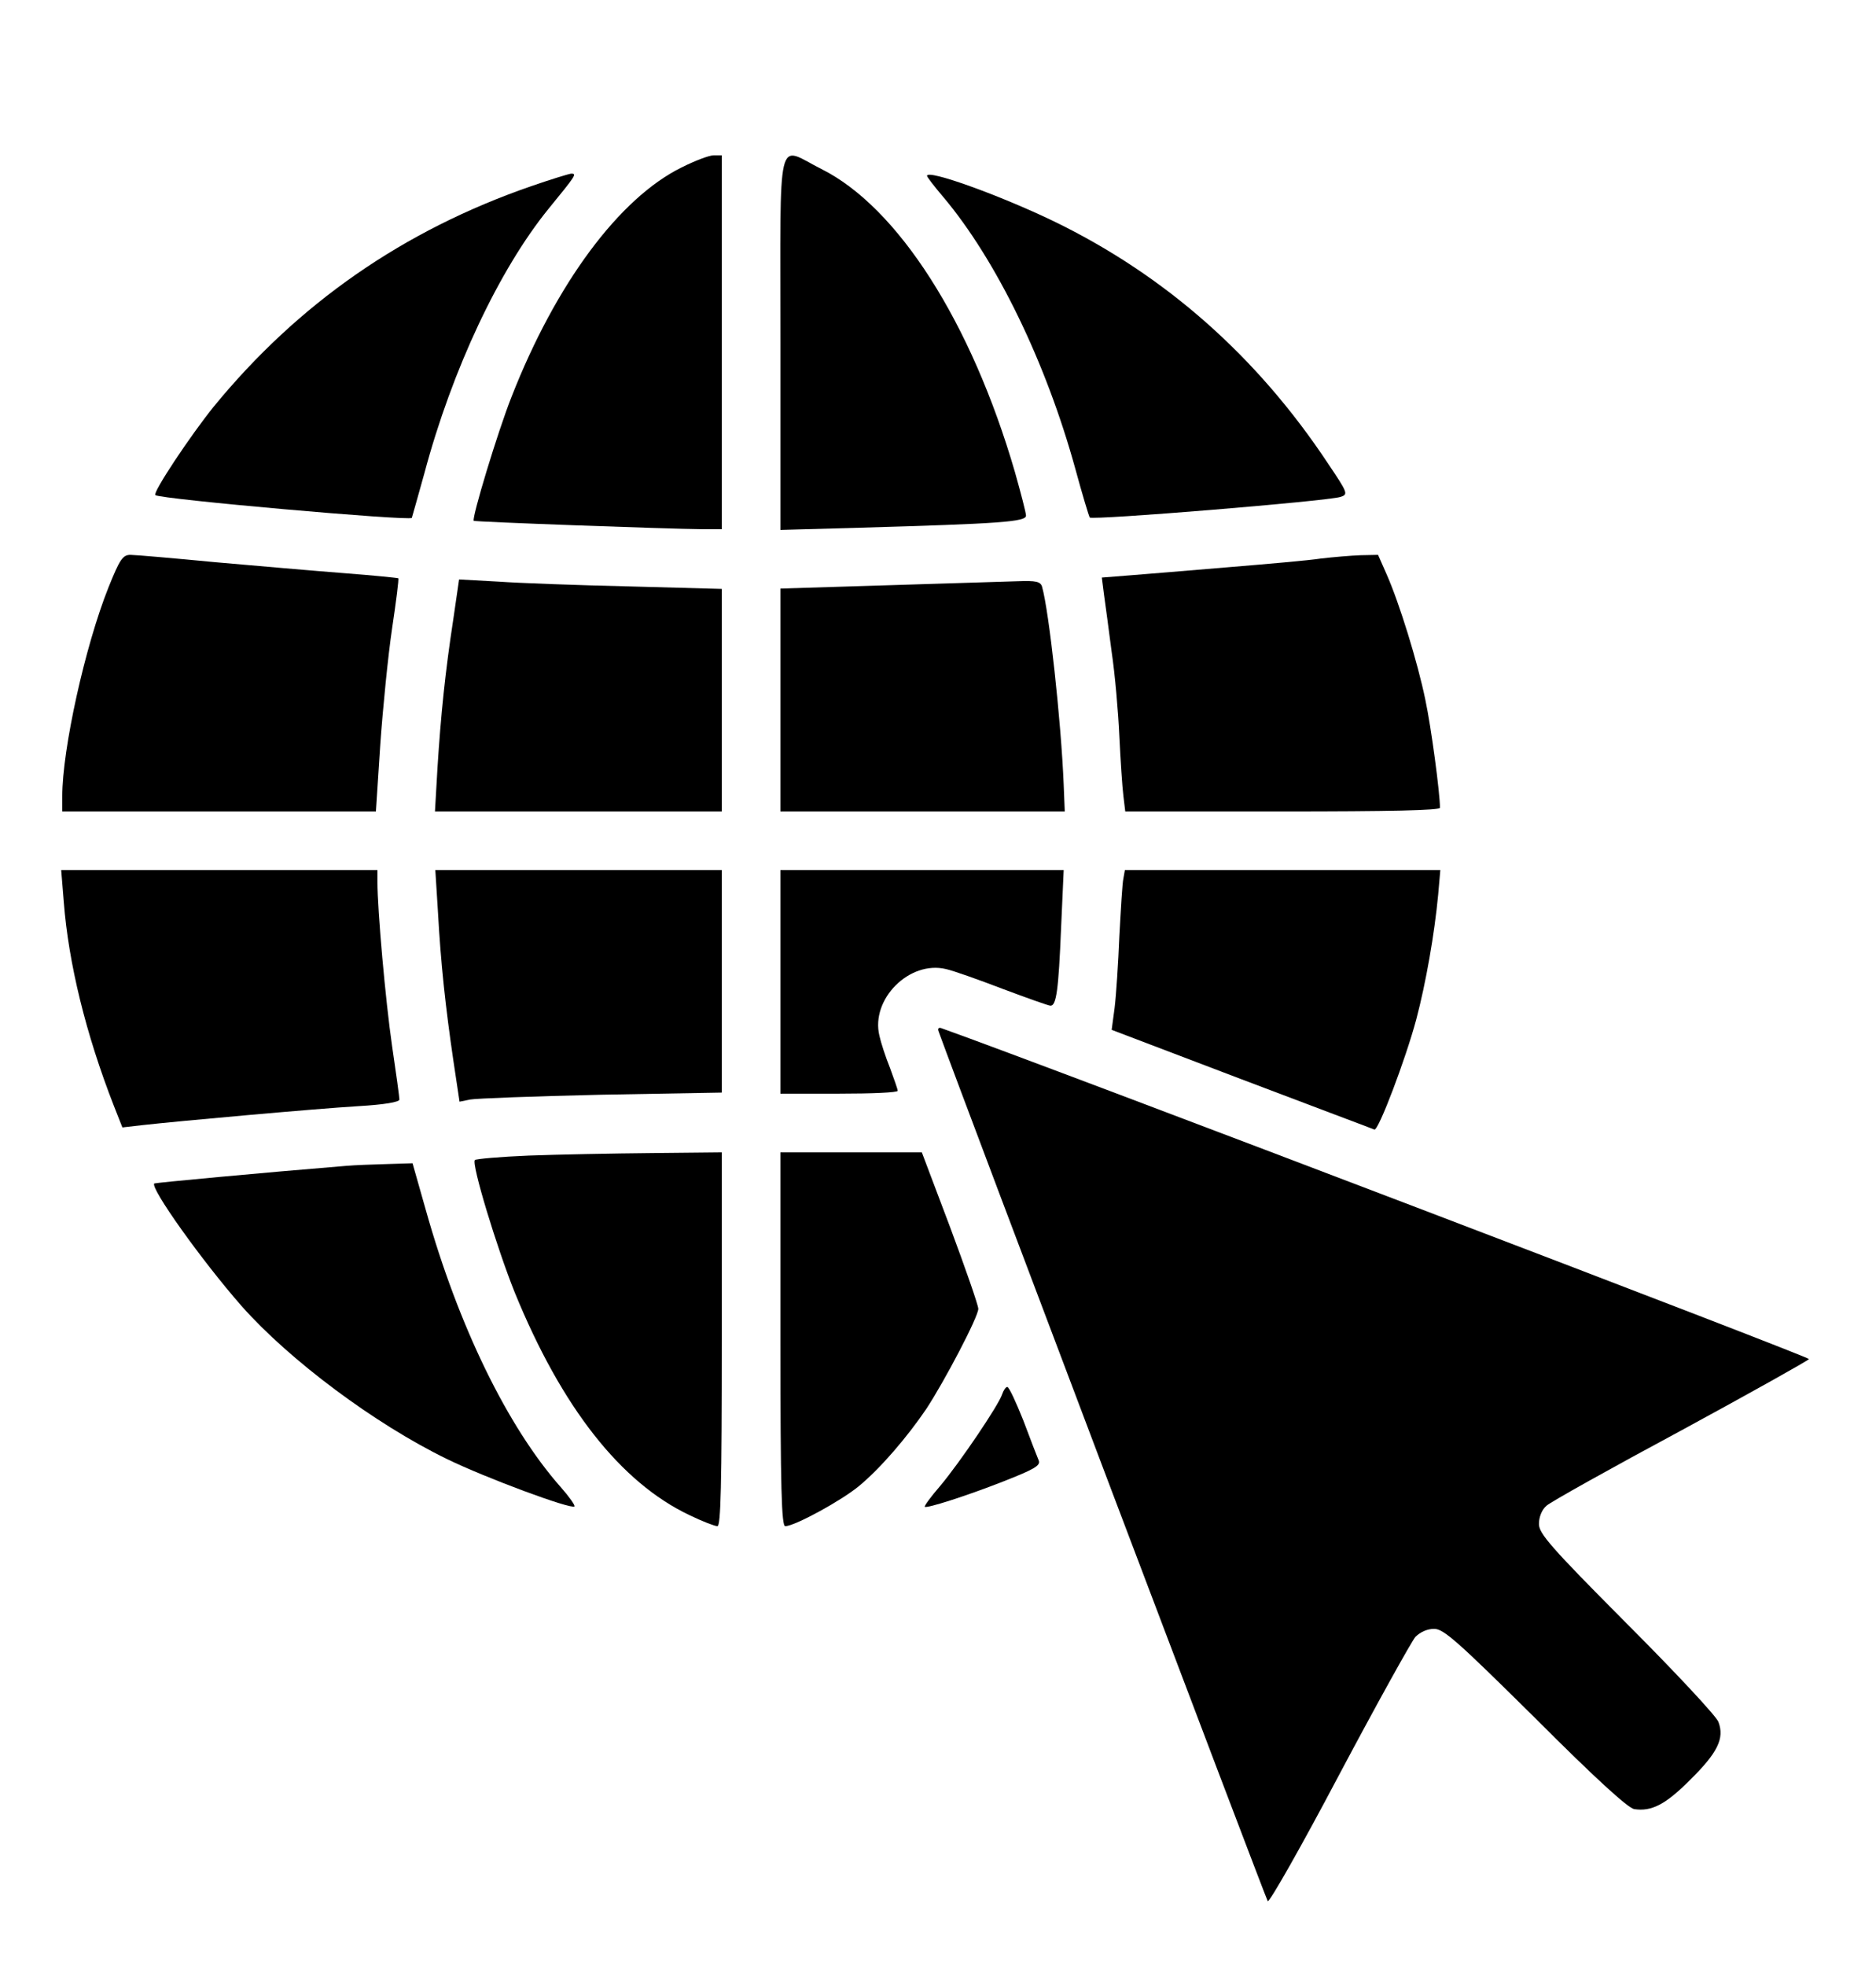 <svg width="21" height="22" viewBox="0 0 21 22" fill="none" xmlns="http://www.w3.org/2000/svg">
<g clip-path="url(#clip0_12_11)">
<path d="M7.629 1.874C6.932 2.218 6.222 3.174 5.726 4.441C5.57 4.835 5.279 5.799 5.303 5.828C5.32 5.84 7.449 5.918 7.867 5.922H8.08V3.83V1.738H7.99C7.937 1.738 7.777 1.8 7.629 1.874Z" fill="black"/>
<path d="M8.736 3.834V5.93L9.631 5.905C11.189 5.86 11.485 5.84 11.485 5.77C11.485 5.737 11.427 5.516 11.361 5.282C10.873 3.604 10.049 2.316 9.192 1.89C8.687 1.636 8.736 1.418 8.736 3.834Z" fill="black"/>
<path d="M5.947 2.083C4.512 2.579 3.335 3.399 2.391 4.552C2.133 4.872 1.706 5.512 1.739 5.54C1.784 5.585 4.581 5.832 4.61 5.795C4.614 5.786 4.676 5.561 4.75 5.298C5.061 4.133 5.59 3.014 6.14 2.337C6.448 1.96 6.46 1.943 6.394 1.943C6.362 1.947 6.161 2.009 5.947 2.083Z" fill="black"/>
<path d="M10.377 1.968C10.377 1.98 10.459 2.087 10.557 2.202C11.152 2.907 11.71 4.056 12.038 5.249C12.116 5.536 12.19 5.778 12.198 5.791C12.235 5.823 14.835 5.61 15.004 5.561C15.094 5.532 15.09 5.52 14.864 5.184C14.072 3.99 13.047 3.083 11.796 2.476C11.201 2.189 10.377 1.89 10.377 1.968Z" fill="black"/>
<path d="M1.214 6.574C0.952 7.23 0.697 8.383 0.697 8.912V9.08H2.453H4.208L4.257 8.329C4.286 7.919 4.344 7.337 4.389 7.033C4.434 6.73 4.467 6.476 4.458 6.471C4.454 6.467 4.184 6.439 3.855 6.414C3.527 6.389 2.879 6.332 2.408 6.291C1.94 6.246 1.513 6.209 1.46 6.209C1.374 6.209 1.341 6.258 1.214 6.574Z" fill="black"/>
<path d="M14.786 6.25C14.651 6.271 14.179 6.312 13.74 6.348C13.302 6.385 12.805 6.426 12.637 6.439L12.334 6.463L12.358 6.652C12.374 6.759 12.411 7.046 12.444 7.296C12.481 7.542 12.518 7.969 12.53 8.239C12.543 8.51 12.563 8.809 12.575 8.904L12.596 9.08H14.36C15.549 9.08 16.119 9.068 16.119 9.039C16.119 8.875 16.021 8.137 15.955 7.829C15.869 7.411 15.664 6.746 15.52 6.422L15.426 6.209L15.229 6.213C15.123 6.217 14.922 6.234 14.786 6.25Z" fill="black"/>
<path d="M5.074 6.931C4.984 7.517 4.934 8.005 4.897 8.596L4.869 9.08H6.476H8.08V7.833V6.59L7.047 6.562C6.476 6.549 5.812 6.525 5.574 6.508L5.139 6.484L5.074 6.931Z" fill="black"/>
<path d="M9.938 6.549L8.736 6.586V7.833V9.08H10.328H11.919L11.907 8.781C11.878 8.067 11.743 6.841 11.665 6.566C11.648 6.508 11.599 6.496 11.39 6.504C11.251 6.508 10.594 6.529 9.938 6.549Z" fill="black"/>
<path d="M0.714 10.093C0.767 10.778 0.96 11.57 1.276 12.378L1.37 12.616L1.587 12.591C1.985 12.546 3.54 12.406 4.011 12.378C4.303 12.361 4.471 12.332 4.471 12.304C4.471 12.279 4.434 12.008 4.389 11.705C4.315 11.196 4.225 10.183 4.225 9.867V9.736H2.457H0.685L0.714 10.093Z" fill="black"/>
<path d="M4.902 10.196C4.934 10.786 4.988 11.274 5.074 11.861L5.144 12.328L5.262 12.304C5.328 12.291 5.988 12.267 6.731 12.25L8.08 12.226V10.979V9.736H6.477H4.873L4.902 10.196Z" fill="black"/>
<path d="M8.736 10.987V12.238H9.393C9.754 12.238 10.049 12.226 10.049 12.206C10.049 12.189 10.008 12.074 9.963 11.951C9.913 11.828 9.86 11.664 9.844 11.59C9.745 11.18 10.18 10.745 10.59 10.844C10.664 10.86 10.947 10.959 11.222 11.065C11.497 11.168 11.739 11.254 11.759 11.254C11.825 11.254 11.849 11.082 11.878 10.38L11.907 9.736H10.324H8.736V10.987Z" fill="black"/>
<path d="M12.576 9.826C12.563 9.88 12.547 10.171 12.53 10.475C12.518 10.778 12.494 11.139 12.477 11.278L12.444 11.524L13.9 12.078C14.7 12.382 15.369 12.632 15.385 12.64C15.43 12.656 15.734 11.853 15.853 11.41C15.963 10.995 16.058 10.446 16.099 10.011L16.123 9.736H14.356H12.592L12.576 9.826Z" fill="black"/>
<path d="M10.508 11.545C10.783 12.304 14.171 21.249 14.191 21.274C14.208 21.294 14.569 20.659 14.991 19.859C15.414 19.063 15.799 18.37 15.844 18.317C15.898 18.263 15.976 18.227 16.054 18.227C16.16 18.227 16.312 18.362 17.186 19.227C17.85 19.892 18.223 20.232 18.293 20.244C18.486 20.273 18.642 20.195 18.916 19.92C19.228 19.613 19.306 19.453 19.236 19.268C19.212 19.203 18.748 18.706 18.207 18.165C17.354 17.308 17.227 17.16 17.227 17.053C17.227 16.976 17.259 16.893 17.313 16.848C17.358 16.807 18.039 16.426 18.818 16.008C19.597 15.585 20.241 15.224 20.25 15.208C20.258 15.183 11.776 11.947 10.545 11.508C10.508 11.492 10.492 11.508 10.508 11.545Z" fill="black"/>
<path d="M5.919 12.931C5.599 12.944 5.328 12.968 5.316 12.981C5.275 13.022 5.562 13.965 5.763 14.465C6.288 15.749 6.948 16.59 7.719 16.955C7.863 17.025 8.002 17.078 8.031 17.078C8.068 17.078 8.08 16.631 8.08 14.986V12.895L7.293 12.903C6.858 12.907 6.239 12.919 5.919 12.931Z" fill="black"/>
<path d="M8.736 14.986C8.736 16.656 8.749 17.078 8.79 17.078C8.896 17.078 9.421 16.791 9.618 16.627C9.86 16.426 10.155 16.081 10.369 15.766C10.574 15.454 10.951 14.736 10.951 14.646C10.951 14.605 10.808 14.195 10.635 13.731L10.319 12.895H9.528H8.736V14.986Z" fill="black"/>
<path d="M3.876 13.046C2.92 13.124 1.739 13.235 1.727 13.243C1.678 13.292 2.26 14.108 2.703 14.613C3.24 15.22 4.196 15.934 5.004 16.327C5.435 16.537 6.394 16.893 6.431 16.857C6.439 16.844 6.37 16.746 6.275 16.639C5.681 15.966 5.131 14.838 4.766 13.538L4.618 13.017L4.327 13.026C4.171 13.03 3.966 13.038 3.876 13.046Z" fill="black"/>
<path d="M11.218 15.602C11.181 15.72 10.746 16.364 10.525 16.627C10.422 16.746 10.344 16.852 10.352 16.861C10.373 16.881 10.8 16.746 11.23 16.578C11.575 16.442 11.649 16.401 11.628 16.344C11.612 16.307 11.534 16.106 11.456 15.897C11.374 15.692 11.296 15.52 11.275 15.52C11.259 15.52 11.234 15.556 11.218 15.602Z" fill="black"/>
</g>
<defs>
<clipPath id="clip0_12_11">
<rect width="21" height="21" fill="white" transform="translate(0 1)"/>
</clipPath>
</defs>
</svg>
